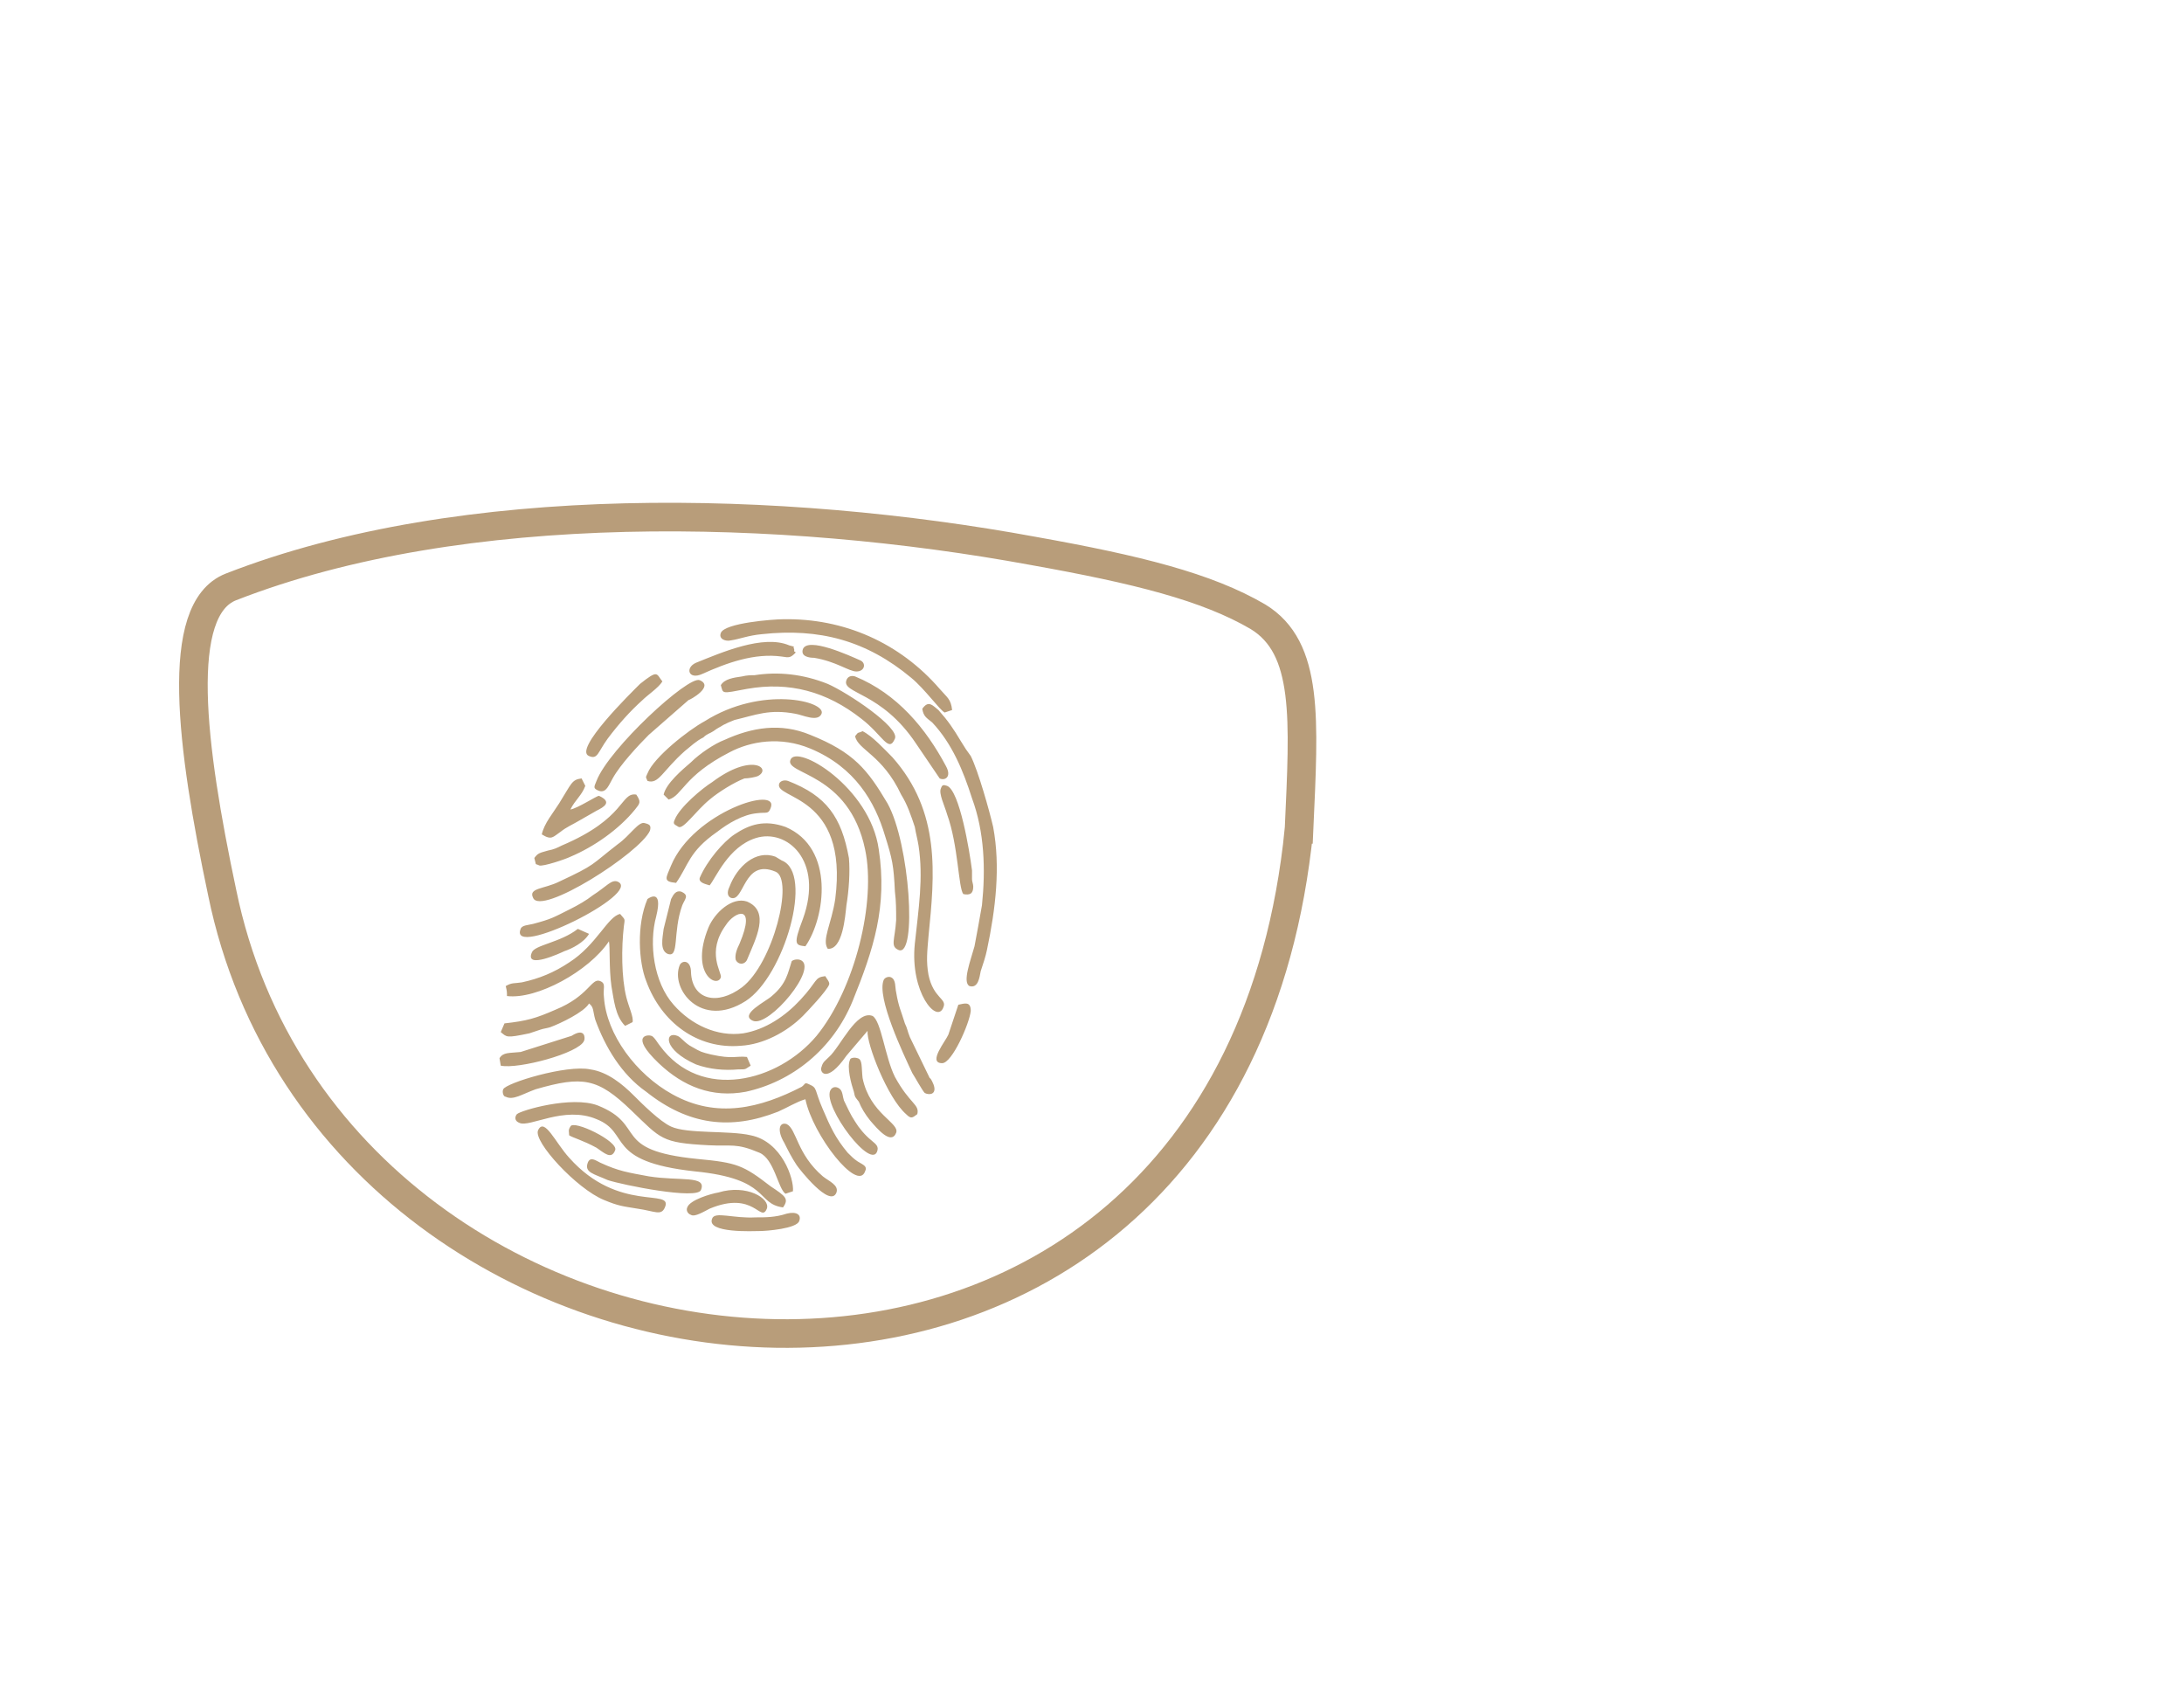 <?xml version="1.0" encoding="UTF-8"?>
<!DOCTYPE svg PUBLIC "-//W3C//DTD SVG 1.1//EN" "http://www.w3.org/Graphics/SVG/1.1/DTD/svg11.dtd">
<!-- Creator: CorelDRAW -->
<svg xmlns="http://www.w3.org/2000/svg" xml:space="preserve" width="321px" height="248px" version="1.1" style="shape-rendering:geometricPrecision; text-rendering:geometricPrecision; image-rendering:optimizeQuality; fill-rule:evenodd; clip-rule:evenodd"
viewBox="0 0 17.55 13.57"
 xmlns:xlink="http://www.w3.org/1999/xlink"
 xmlns:xodm="http://www.corel.com/coreldraw/odm/2003">
 <defs>
  <style type="text/css">
   <![CDATA[
    .str0 {stroke:#B89D7A;stroke-width:0.23;stroke-miterlimit:22.926}
    .fil1 {fill:none}
    .fil2 {fill:#B89D7A}
    .fil0 {fill:white;fill-opacity:0}
   ]]>
  </style>
 </defs>
 <g id="Layer_x0020_1">
  <polygon class="fil0" points="0,0 17.55,0 17.55,13.57 0,13.57 "/>
  <g id="_2261768699840">
   <path class="fil1 str0" d="M10.44 6.67c-0.57,5.7 -7.75,4.94 -8.66,0.51 -0.25,-1.18 -0.39,-2.28 0.07,-2.46 1.87,-0.73 4.44,-0.66 6.45,-0.29 0.84,0.15 1.4,0.29 1.81,0.53 0.41,0.25 0.37,0.82 0.33,1.71z"/>
   <path class="fil2" d="M6.35 6.11c-0.05,0.12 0.47,0.1 0.6,0.72 0.09,0.42 -0.08,1.12 -0.39,1.5 -0.31,0.37 -0.93,0.53 -1.26,0.08 -0.01,-0.01 -0.05,-0.08 -0.07,-0.08 -0.02,-0.01 -0.18,-0.01 0.06,0.22 0.2,0.19 0.43,0.28 0.7,0.23 0.37,-0.08 0.7,-0.34 0.86,-0.73 0.17,-0.42 0.28,-0.76 0.21,-1.22 -0.07,-0.5 -0.66,-0.85 -0.71,-0.72zm-2.3 2.12l-0.03 0.07c0.05,0.04 0.04,0.05 0.23,0.01 0.03,-0.01 0.06,-0.02 0.09,-0.03 0.03,-0.01 0.05,-0.01 0.08,-0.02 0.08,-0.03 0.27,-0.12 0.31,-0.19 0.04,0.03 0.03,0.06 0.05,0.13 0.08,0.22 0.21,0.44 0.41,0.58 0.34,0.27 0.68,0.31 1.06,0.16 0.07,-0.03 0.15,-0.08 0.22,-0.1 0.06,0.29 0.42,0.75 0.48,0.58 0.02,-0.04 -0.01,-0.05 -0.06,-0.08 -0.03,-0.02 -0.05,-0.04 -0.08,-0.07 -0.1,-0.12 -0.14,-0.21 -0.2,-0.35 -0.07,-0.16 -0.04,-0.17 -0.11,-0.2 -0.04,-0.02 -0.03,0 -0.06,0.02 -0.33,0.17 -0.68,0.26 -1.04,0.06 -0.29,-0.16 -0.53,-0.48 -0.55,-0.78 -0.01,-0.07 0.02,-0.11 -0.03,-0.13 -0.07,-0.03 -0.09,0.12 -0.36,0.23 -0.16,0.07 -0.23,0.09 -0.41,0.11zm1.28 -1.84l0.04 0.04c0.11,-0.03 0.12,-0.19 0.49,-0.38 0.17,-0.09 0.41,-0.13 0.65,-0.03 0.36,0.15 0.52,0.43 0.6,0.7 0.06,0.19 0.07,0.24 0.08,0.45 0.01,0.08 0.01,0.15 0.01,0.23 -0.01,0.16 -0.05,0.21 0.02,0.24 0.15,0.06 0.09,-0.86 -0.09,-1.18 -0.16,-0.27 -0.27,-0.41 -0.62,-0.55 -0.24,-0.1 -0.47,-0.06 -0.69,0.04 -0.08,0.03 -0.2,0.11 -0.27,0.18 -0.07,0.06 -0.2,0.17 -0.22,0.26zm-1.29 2.37c-0.01,0.02 0,0.06 0.02,0.06 0.06,0.03 0.13,-0.02 0.24,-0.06 0.38,-0.11 0.5,-0.09 0.77,0.17 0.24,0.23 0.24,0.26 0.62,0.28 0.19,0.01 0.22,-0.02 0.41,0.06 0.12,0.05 0.15,0.29 0.21,0.33l0.06 -0.02c0.01,-0.1 -0.09,-0.4 -0.34,-0.45 -0.17,-0.04 -0.51,-0.01 -0.64,-0.07 -0.09,-0.04 -0.24,-0.19 -0.3,-0.25 -0.09,-0.09 -0.21,-0.19 -0.35,-0.21 -0.19,-0.04 -0.68,0.11 -0.7,0.16zm2.83 -2.84c0.02,0.11 0.22,0.15 0.37,0.47 0.05,0.08 0.08,0.17 0.11,0.26 0.01,0.06 0.02,0.09 0.03,0.15 0.04,0.26 0,0.51 -0.03,0.79 -0.04,0.39 0.18,0.65 0.23,0.51 0.03,-0.07 -0.08,-0.07 -0.12,-0.26 -0.02,-0.11 -0.01,-0.19 0,-0.31 0.05,-0.5 0.1,-1 -0.29,-1.44 -0.06,-0.06 -0.16,-0.17 -0.24,-0.21 -0.04,0.02 -0.03,0 -0.06,0.04zm-1.67 1.31c-0.09,0.21 -0.07,0.51 -0.01,0.66 0.12,0.33 0.41,0.55 0.76,0.52 0.18,-0.01 0.37,-0.11 0.5,-0.24 0.04,-0.04 0.19,-0.2 0.21,-0.25 0.01,-0.02 -0.02,-0.05 -0.03,-0.07 -0.09,0.01 -0.06,0.04 -0.2,0.19 -0.12,0.13 -0.28,0.24 -0.46,0.27 -0.21,0.03 -0.42,-0.07 -0.56,-0.23 -0.16,-0.18 -0.2,-0.49 -0.14,-0.71 0.06,-0.24 -0.07,-0.14 -0.07,-0.14zm0.66 -0.1c-0.01,0.02 -0.03,0.07 0.01,0.09 0.11,0.04 0.1,-0.32 0.36,-0.21 0.15,0.06 -0.02,0.74 -0.27,0.93 -0.2,0.15 -0.4,0.1 -0.41,-0.12 0,-0.1 -0.07,-0.1 -0.09,-0.06 -0.08,0.19 0.17,0.52 0.53,0.29 0.31,-0.2 0.55,-1.03 0.29,-1.13l-0.05 -0.03c-0.16,-0.06 -0.31,0.08 -0.37,0.24zm1.55 -1.43c0.01,0.06 0.03,0.07 0.08,0.11 0.16,0.17 0.25,0.39 0.32,0.61 0.1,0.27 0.11,0.57 0.08,0.86 -0.02,0.11 -0.04,0.23 -0.06,0.33 -0.03,0.11 -0.1,0.29 -0.04,0.32 0.07,0.02 0.08,-0.07 0.09,-0.12 0.02,-0.06 0.04,-0.12 0.05,-0.17 0.07,-0.33 0.11,-0.67 0.05,-0.99 -0.03,-0.13 -0.12,-0.45 -0.18,-0.57 -0.03,-0.04 -0.05,-0.07 -0.08,-0.12 -0.06,-0.1 -0.1,-0.16 -0.18,-0.25 -0.05,-0.04 -0.08,-0.08 -0.13,-0.01zm-3.24 3.33c0.08,0.04 0.36,-0.14 0.62,-0.03 0.28,0.11 0.06,0.34 0.79,0.42 0.61,0.06 0.49,0.26 0.71,0.29 0.05,-0.07 0.02,-0.09 -0.1,-0.17 -0.22,-0.17 -0.27,-0.19 -0.59,-0.22 -0.7,-0.07 -0.4,-0.27 -0.8,-0.43 -0.21,-0.08 -0.62,0.04 -0.65,0.07 -0.01,0.01 -0.03,0.05 0.02,0.07zm1.62 -3.94c-0.02,0.05 0.04,0.07 0.08,0.06 0.07,-0.01 0.14,-0.04 0.25,-0.05 0.46,-0.05 0.84,0.05 1.2,0.35 0.11,0.09 0.23,0.26 0.27,0.28l0.06 -0.02c-0.01,-0.09 -0.04,-0.1 -0.1,-0.17 -0.32,-0.37 -0.77,-0.57 -1.26,-0.56 -0.08,0 -0.47,0.03 -0.5,0.11zm-1.73 2.84c0.01,0.04 0.01,0.05 0.01,0.08 0.24,0.03 0.66,-0.2 0.82,-0.44 0.01,0.04 0,0.22 0.02,0.36 0.02,0.11 0.03,0.24 0.11,0.32l0.06 -0.03c0.01,-0.04 -0.03,-0.12 -0.05,-0.2 -0.04,-0.16 -0.04,-0.4 -0.02,-0.57 0.01,-0.07 0.01,-0.05 -0.03,-0.1 -0.1,0.02 -0.19,0.25 -0.41,0.39 -0.12,0.08 -0.24,0.13 -0.38,0.16 -0.06,0.01 -0.08,0 -0.13,0.03zm1.56 -0.87c-0.01,0.04 0.05,0.05 0.08,0.06 0.05,-0.06 0.15,-0.31 0.37,-0.38 0.25,-0.08 0.55,0.18 0.38,0.65 -0.08,0.21 -0.06,0.21 0.02,0.22 0.16,-0.23 0.24,-0.79 -0.16,-0.96 -0.17,-0.06 -0.29,-0.02 -0.41,0.06 -0.09,0.06 -0.22,0.21 -0.28,0.35zm-0.42 -0.84c-0.02,0.04 -0.01,0.03 0,0.06 0.09,0.03 0.12,-0.08 0.3,-0.24 0.05,-0.04 0.09,-0.08 0.15,-0.11 0.03,-0.03 0.05,-0.03 0.08,-0.05 0.04,-0.03 0.05,-0.03 0.08,-0.05 0.04,-0.02 0.04,-0.02 0.09,-0.04 0.17,-0.04 0.28,-0.09 0.49,-0.05 0.06,0.01 0.18,0.07 0.21,0 0.04,-0.1 -0.48,-0.23 -0.94,0.06 -0.13,0.07 -0.41,0.29 -0.46,0.42zm1.06 0.08c-0.05,0.13 0.56,0.08 0.45,0.93 -0.03,0.2 -0.11,0.33 -0.06,0.4 0.12,0.01 0.14,-0.26 0.15,-0.35 0.02,-0.12 0.03,-0.27 0.02,-0.38 -0.06,-0.33 -0.18,-0.5 -0.49,-0.62 -0.03,-0.01 -0.06,0 -0.07,0.02zm-0.47 -0.79c0.02,0.07 0,0.07 0.21,0.03 0.34,-0.06 0.64,0.02 0.92,0.24 0.17,0.13 0.22,0.28 0.27,0.16 0.04,-0.09 -0.38,-0.37 -0.54,-0.44 -0.2,-0.08 -0.4,-0.1 -0.59,-0.07 -0.03,0 -0.06,0 -0.1,0.01 -0.07,0.01 -0.14,0.02 -0.17,0.07zm0.81 3.07c-0.02,0.04 0.04,0.14 0.2,-0.09l0.17 -0.2c-0.01,0.1 0.16,0.54 0.31,0.67 0.04,0.04 0.05,0.03 0.09,0 0.02,-0.08 -0.06,-0.08 -0.18,-0.3 -0.08,-0.16 -0.11,-0.45 -0.18,-0.49 -0.13,-0.05 -0.26,0.25 -0.35,0.33 -0.03,0.03 -0.05,0.04 -0.06,0.08zm-2.28 0.51c-0.04,0.09 0.31,0.47 0.53,0.56 0.12,0.05 0.15,0.05 0.27,0.07 0.14,0.02 0.19,0.06 0.22,-0.01 0.07,-0.16 -0.37,0.05 -0.77,-0.4 -0.11,-0.12 -0.2,-0.33 -0.25,-0.22zm0.47 -2.81c-0.02,0.05 -0.03,0.06 0.02,0.08 0.06,0.02 0.08,-0.05 0.11,-0.1 0.06,-0.11 0.21,-0.27 0.29,-0.35l0.32 -0.28c0.01,0 0.21,-0.11 0.09,-0.16 -0.09,-0.04 -0.73,0.55 -0.83,0.81zm0.9 1.18c-0.15,0.37 0.07,0.49 0.1,0.4 0.01,-0.04 -0.12,-0.2 0.04,-0.42 0.07,-0.11 0.25,-0.18 0.11,0.15 -0.02,0.04 -0.04,0.09 -0.03,0.13 0.02,0.04 0.07,0.04 0.09,0 0.07,-0.17 0.19,-0.39 0,-0.47 -0.12,-0.04 -0.26,0.09 -0.31,0.21zm1.11 -1.99c-0.04,0.11 0.28,0.09 0.56,0.51l0.19 0.28c0.04,0.02 0.1,-0.01 0.05,-0.1 -0.16,-0.3 -0.39,-0.58 -0.73,-0.72 -0.03,-0.01 -0.06,0 -0.07,0.03zm-1.58 1.21c0.01,-0.04 0,-0.05 -0.04,-0.06 -0.05,-0.02 -0.12,0.1 -0.22,0.17 -0.22,0.17 -0.17,0.16 -0.47,0.3 -0.12,0.06 -0.25,0.05 -0.21,0.13 0.06,0.15 0.86,-0.36 0.94,-0.54zm0.17 0.28c-0.04,0.1 -0.07,0.13 0.04,0.14 0.1,-0.14 0.1,-0.25 0.33,-0.41 0.09,-0.07 0.21,-0.14 0.32,-0.15 0.08,-0.01 0.09,0.01 0.11,-0.04 0.08,-0.19 -0.62,0.03 -0.8,0.46zm1.71 0.92c-0.06,0.14 0.16,0.6 0.23,0.75 0.02,0.03 0.08,0.14 0.1,0.16 0.04,0.02 0.1,0.01 0.07,-0.07 0,0 -0.02,-0.05 -0.03,-0.05l-0.16 -0.33c-0.02,-0.05 -0.02,-0.07 -0.04,-0.11 -0.03,-0.1 -0.05,-0.13 -0.07,-0.25 -0.01,-0.04 0,-0.1 -0.04,-0.12 -0.02,-0.01 -0.05,0 -0.06,0.02zm-2.81 -0.98c0.02,0.07 0,0.04 0.04,0.06 0.03,0.01 0.21,-0.05 0.25,-0.07 0.19,-0.08 0.39,-0.22 0.52,-0.38 0.04,-0.05 0.05,-0.06 0.01,-0.12 -0.13,-0.02 -0.08,0.19 -0.6,0.41 -0.04,0.02 -0.06,0.03 -0.11,0.04 -0.07,0.02 -0.08,0.02 -0.11,0.06zm0.43 2.45c-0.03,0.08 0.05,0.09 0.16,0.14 0.12,0.04 0.72,0.16 0.75,0.08 0.05,-0.12 -0.17,-0.07 -0.42,-0.11 -0.16,-0.03 -0.24,-0.04 -0.39,-0.11 -0.04,-0.02 -0.08,-0.05 -0.1,0zm-0.14 -2.84l0 0c0.04,-0.08 0.09,-0.11 0.12,-0.19l-0.03 -0.06c-0.08,0.01 -0.08,0.04 -0.18,0.2 -0.05,0.08 -0.12,0.16 -0.14,0.25 0.08,0.05 0.09,0.02 0.15,-0.02 0.05,-0.04 0.1,-0.06 0.15,-0.09 0.05,-0.03 0.09,-0.05 0.14,-0.08 0.06,-0.03 0.13,-0.07 0.02,-0.12 -0.02,0 -0.17,0.1 -0.23,0.11zm-0.4 0.96c-0.1,0.25 0.99,-0.29 0.78,-0.38 -0.05,-0.02 -0.09,0.04 -0.2,0.11 -0.05,0.04 -0.12,0.08 -0.18,0.11 -0.14,0.07 -0.15,0.08 -0.3,0.12 -0.04,0.01 -0.09,0.01 -0.1,0.04zm3.38 -1.13c-0.02,0.04 0.03,0.14 0.05,0.21 0.09,0.25 0.09,0.59 0.13,0.64 0.05,0.01 0.08,0 0.08,-0.06 0,-0.02 -0.01,-0.04 -0.01,-0.06 0,-0.02 0,-0.04 0,-0.07 -0.02,-0.16 -0.1,-0.64 -0.2,-0.68 -0.03,-0.01 -0.04,-0.01 -0.05,0.02zm-1.17 -1.09c0,-0.01 0,-0.01 -0.01,-0.01 0,0 0,-0.02 0,-0.02 -0.02,-0.03 0.03,-0.01 -0.04,-0.03 -0.21,-0.09 -0.55,0.06 -0.75,0.14 -0.09,0.04 -0.06,0.14 0.05,0.09 0.2,-0.09 0.42,-0.17 0.64,-0.14 0.06,0.01 0.07,0.01 0.11,-0.03zm-1.66 0.83c0.07,0.03 0.07,-0.03 0.15,-0.14 0.09,-0.12 0.18,-0.22 0.28,-0.31 0.04,-0.04 0.13,-0.1 0.16,-0.15 -0.05,-0.06 -0.03,-0.1 -0.18,0.02 -0.07,0.07 -0.54,0.53 -0.41,0.58zm0.69 0.51c-0.02,0.04 0,0.04 0.03,0.06 0.04,0.02 0.14,-0.13 0.25,-0.22 0.07,-0.06 0.2,-0.14 0.28,-0.17 0.03,0 0.09,-0.01 0.11,-0.02 0.11,-0.06 -0.05,-0.19 -0.37,0.05 -0.08,0.05 -0.26,0.2 -0.3,0.3zm-1.41 1.92l0.01 0.06c0.14,0.03 0.63,-0.1 0.67,-0.2 0.01,-0.02 0.01,-0.11 -0.1,-0.04l-0.41 0.13c-0.09,0.01 -0.14,0 -0.17,0.05zm1.71 1.29c-0.05,0.12 0.34,0.1 0.38,0.1 0.06,0 0.3,-0.02 0.32,-0.08 0.02,-0.05 -0.02,-0.08 -0.1,-0.06 -0.09,0.03 -0.17,0.03 -0.25,0.03 -0.18,0.01 -0.33,-0.05 -0.35,0.01zm1.11 -1.28c-0.03,0.06 0.01,0.2 0.03,0.26 0.01,0.05 0.01,0.04 0.04,0.08 0.02,0.05 0.05,0.1 0.09,0.15 0.06,0.07 0.17,0.2 0.21,0.1 0.03,-0.08 -0.21,-0.15 -0.27,-0.44 -0.01,-0.09 0,-0.15 -0.04,-0.16 -0.03,-0.01 -0.06,0 -0.06,0.01zm-1.39 -0.19c-0.1,-0.04 -0.12,0.11 0.15,0.23 0.11,0.04 0.23,0.05 0.34,0.04 0.07,0 0.05,0 0.1,-0.03l-0.03 -0.07c-0.09,-0.01 -0.11,0.02 -0.29,-0.02 -0.08,-0.02 -0.08,-0.02 -0.15,-0.06 -0.06,-0.03 -0.09,-0.08 -0.12,-0.09zm1.28 1.26c0.02,-0.06 -0.06,-0.09 -0.11,-0.13 -0.21,-0.18 -0.21,-0.38 -0.29,-0.42 -0.06,-0.02 -0.08,0.05 -0.02,0.15 0.03,0.06 0.06,0.12 0.1,0.18 0.02,0.03 0.27,0.35 0.32,0.22zm-1.2 0.12c-0.01,0.02 0,0.05 0.03,0.06 0.03,0.02 0.11,-0.03 0.15,-0.05 0.36,-0.15 0.41,0.12 0.46,0 0.03,-0.08 -0.16,-0.2 -0.39,-0.13 -0.06,0.01 -0.23,0.06 -0.25,0.12zm0.84 -1.98c-0.03,0.09 -0.04,0.18 -0.16,0.28 -0.04,0.04 -0.27,0.15 -0.15,0.2 0.13,0.05 0.53,-0.43 0.38,-0.49 -0.03,-0.01 -0.06,0 -0.07,0.01zm0.31 1.04c-0.06,0.13 0.34,0.66 0.38,0.48 0.01,-0.04 -0.03,-0.06 -0.05,-0.08 -0.05,-0.04 -0.1,-0.1 -0.13,-0.15 -0.04,-0.06 -0.06,-0.11 -0.09,-0.17 -0.01,-0.03 -0.01,-0.07 -0.03,-0.09 -0.02,-0.02 -0.06,-0.03 -0.08,0.01zm1.03 -0.69l-0.08 0.24c-0.02,0.05 -0.17,0.23 -0.05,0.23 0.08,0 0.22,-0.32 0.23,-0.42 0,-0.08 -0.05,-0.06 -0.1,-0.05zm-2.31 -0.85l-0.06 0.24c-0.01,0.08 -0.03,0.17 0.03,0.2 0.1,0.04 0.04,-0.17 0.12,-0.39 0.02,-0.05 0.06,-0.08 -0.01,-0.11 -0.04,-0.01 -0.06,0.02 -0.08,0.06zm1.06 -2.01c-0.02,0.06 0.05,0.07 0.09,0.07 0.18,0.03 0.28,0.11 0.34,0.11 0.07,0 0.08,-0.07 0.03,-0.09 -0.09,-0.04 -0.42,-0.19 -0.46,-0.09zm-2.18 2.44c-0.06,0.14 0.24,0 0.26,-0.01 0.06,-0.02 0.16,-0.07 0.2,-0.14l-0.09 -0.04c-0.14,0.11 -0.35,0.13 -0.37,0.19zm0.31 1.4c-0.02,0.03 -0.01,0.04 -0.01,0.07 0.03,0.02 0.11,0.04 0.22,0.1 0.06,0.04 0.12,0.1 0.15,0.02 0.03,-0.07 -0.34,-0.25 -0.36,-0.19z"/>
  </g>
 </g>
</svg>
